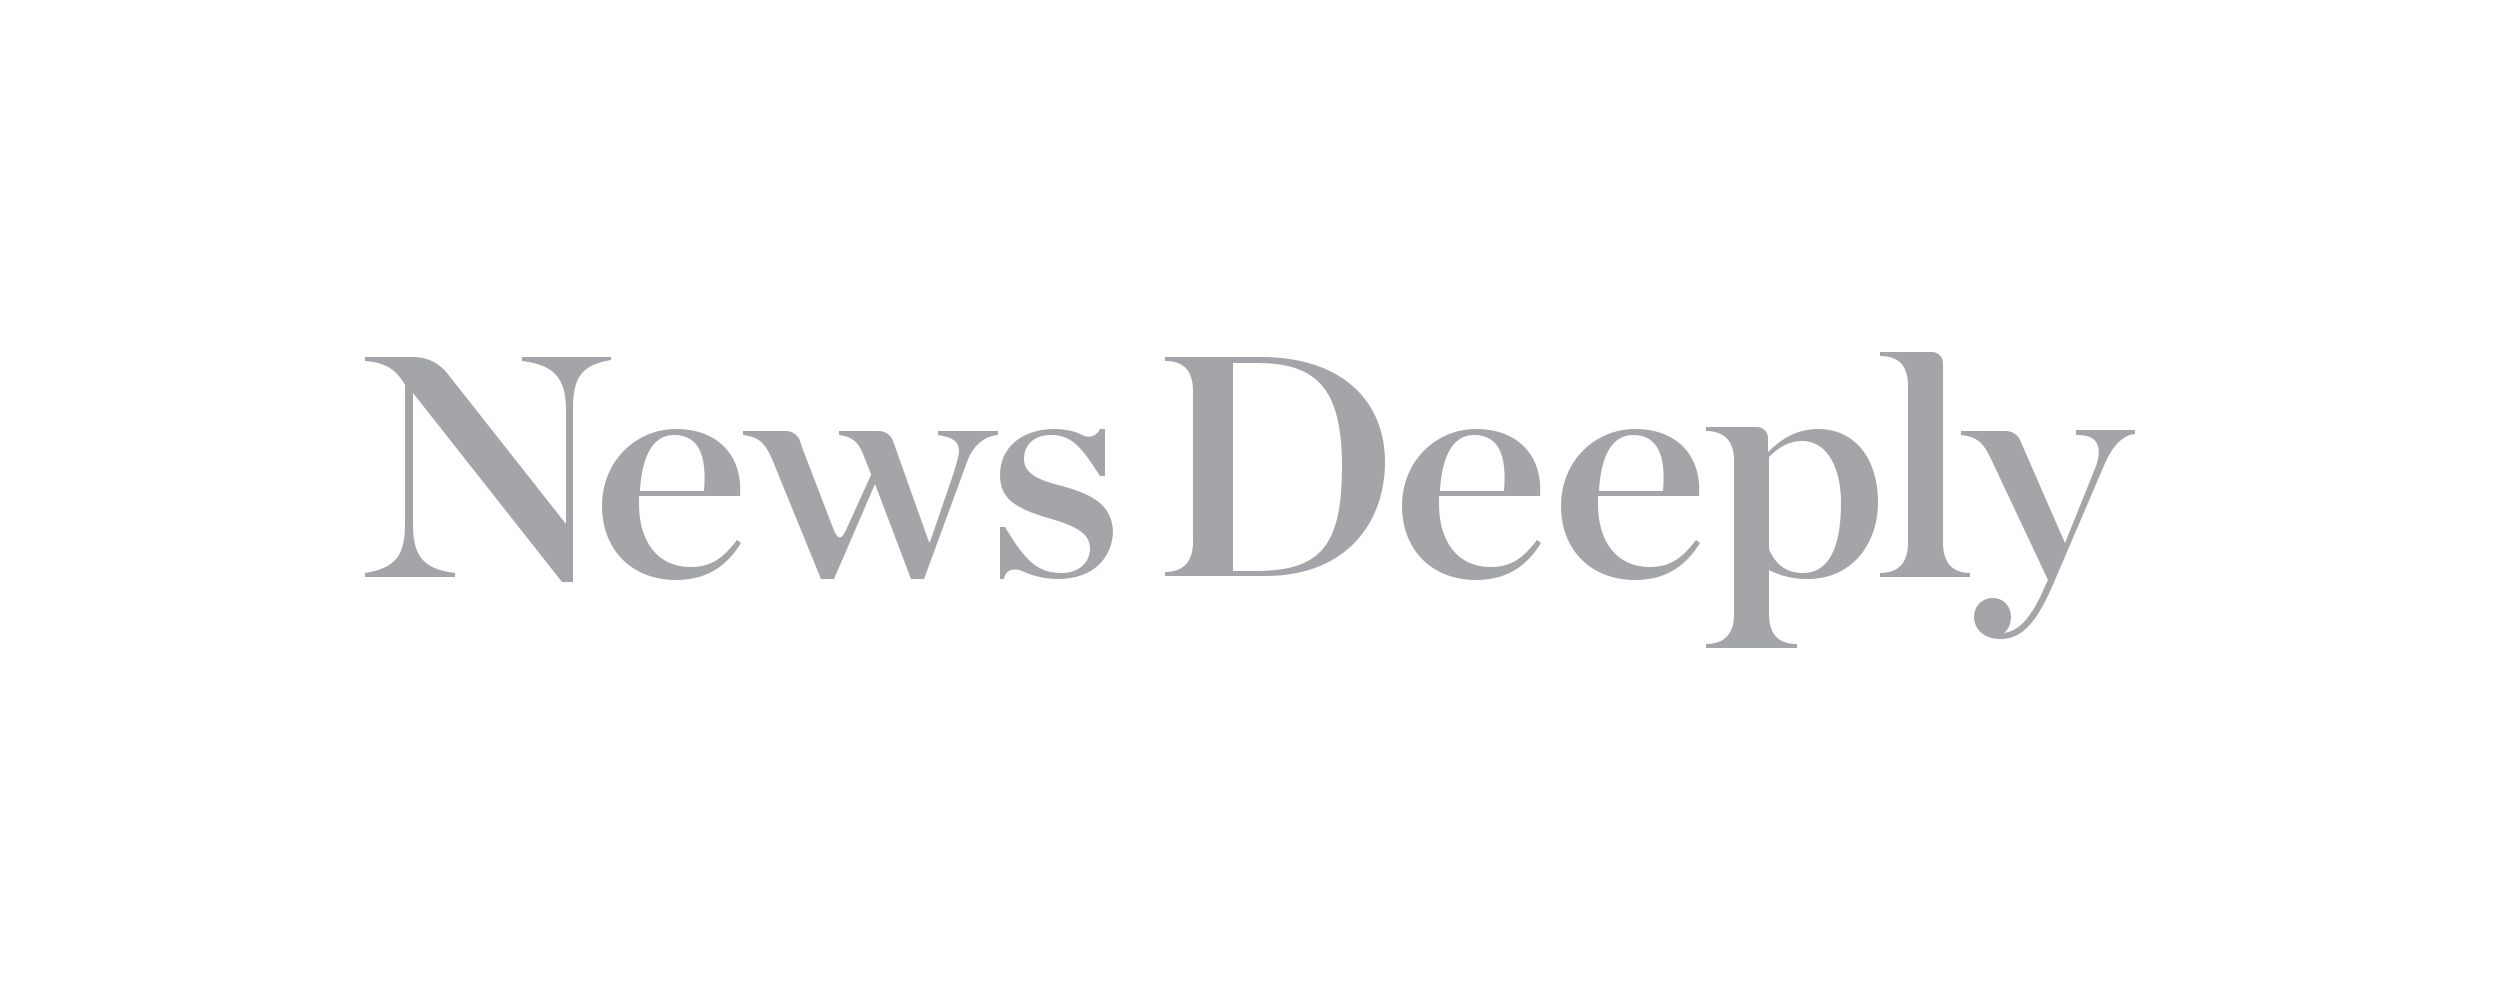 <?xml version="1.0" encoding="utf-8"?>
<!-- Generator: Adobe Illustrator 21.0.1, SVG Export Plug-In . SVG Version: 6.00 Build 0)  -->
<svg version="1.1" id="Layer_1" xmlns="http://www.w3.org/2000/svg" xmlns:xlink="http://www.w3.org/1999/xlink" x="0px" y="0px"
	 viewBox="0 0 250 100" style="enable-background:new 0 0 250 100;" xml:space="preserve">
<style type="text/css">
	.st0{clip-path:url(#SVGID_2_);fill:#0079C1;}
	.st1{fill:#0079C1;}
	.st2{fill:#FFFFFF;}
	.st3{fill:none;stroke:#000000;stroke-width:2.336;}
	.st4{clip-path:url(#SVGID_4_);}
	.st5{clip-path:url(#SVGID_6_);fill:#007AC2;}
	.st6{clip-path:url(#SVGID_8_);}
	.st7{clip-path:url(#SVGID_10_);fill-rule:evenodd;clip-rule:evenodd;fill:#004A8F;}
	.st8{fill-rule:evenodd;clip-rule:evenodd;}
	.st9{clip-path:url(#SVGID_12_);fill-rule:evenodd;clip-rule:evenodd;}
	.st10{fill-rule:evenodd;clip-rule:evenodd;fill:#FDB525;}
	.st11{clip-path:url(#SVGID_14_);}
	.st12{clip-path:url(#SVGID_16_);fill-rule:evenodd;clip-rule:evenodd;fill:#007AC2;}
	.st13{clip-path:url(#SVGID_30_);}
	.st14{clip-path:url(#SVGID_30_);fill-rule:evenodd;clip-rule:evenodd;fill:#00529B;}
	.st15{clip-path:url(#SVGID_30_);fill-rule:evenodd;clip-rule:evenodd;fill:#F47920;}
	.st16{fill-rule:evenodd;clip-rule:evenodd;fill:#00529B;}
	.st17{clip-path:url(#SVGID_34_);fill-rule:evenodd;clip-rule:evenodd;fill:#00529B;}
	.st18{clip-path:url(#SVGID_36_);fill-rule:evenodd;clip-rule:evenodd;fill:#00529B;}
	.st19{clip-path:url(#SVGID_36_);fill-rule:evenodd;clip-rule:evenodd;fill:#00377B;}
	.st20{fill-rule:evenodd;clip-rule:evenodd;fill:#00377B;}
	.st21{fill:#005B9C;}
	.st22{clip-path:url(#SVGID_40_);}
	.st23{clip-path:url(#SVGID_41_);}
	.st24{clip-path:url(#SVGID_42_);}
	.st25{clip-path:url(#SVGID_48_);}
	.st26{clip-path:url(#SVGID_49_);}
	.st27{clip-path:url(#SVGID_50_);}
	.st28{clip-path:url(#SVGID_55_);}
	.st29{clip-path:url(#SVGID_56_);}
	.st30{clip-path:url(#SVGID_61_);}
	.st31{clip-path:url(#SVGID_62_);}
	.st32{fill:#DADED9;}
	.st33{fill:#D7DBD7;}
	.st34{fill:#D4D9D5;}
	.st35{fill:#D1D7D3;}
	.st36{fill:#CED5D2;}
	.st37{fill:#CBD2D0;}
	.st38{fill:#C8D0CE;}
	.st39{fill:#C5CECC;}
	.st40{fill:#C2CCCB;}
	.st41{fill:#BFC9C9;}
	.st42{fill:#BDC7C7;}
	.st43{fill:#BAC5C5;}
	.st44{fill:#B7C2C3;}
	.st45{fill:#B5C0C1;}
	.st46{fill:#B2BEBF;}
	.st47{fill:#AFBCBE;}
	.st48{fill:#ACBABC;}
	.st49{fill:#A9B7BA;}
	.st50{fill:#A7B5B8;}
	.st51{fill:#A4B3B6;}
	.st52{fill:#A1B1B4;}
	.st53{fill:#9FAFB2;}
	.st54{fill:#9CACB1;}
	.st55{fill:#9AAAAF;}
	.st56{fill:#97A8AD;}
	.st57{fill:#95A6AB;}
	.st58{fill:#92A4A9;}
	.st59{fill:#90A2A8;}
	.st60{fill:#8DA0A6;}
	.st61{fill:#8B9EA4;}
	.st62{fill:#889BA2;}
	.st63{fill:#869AA0;}
	.st64{fill:#83979E;}
	.st65{fill:#81959D;}
	.st66{fill:#7F939B;}
	.st67{fill:#7C9199;}
	.st68{fill:#7A8F97;}
	.st69{fill:#788D95;}
	.st70{fill:#768B94;}
	.st71{fill:#738992;}
	.st72{fill:#718790;}
	.st73{fill:#6F858E;}
	.st74{fill:#6D838C;}
	.st75{fill:#6B828B;}
	.st76{fill:#688089;}
	.st77{fill:#667E87;}
	.st78{fill:#647C85;}
	.st79{fill:#627A84;}
	.st80{fill:#607882;}
	.st81{fill:#5E7680;}
	.st82{fill:#5C747F;}
	.st83{fill:#59727D;}
	.st84{fill:#57717B;}
	.st85{fill:#556F79;}
	.st86{fill:#536D78;}
	.st87{fill:#516B76;}
	.st88{fill:#4F6974;}
	.st89{fill:#4D6772;}
	.st90{fill:#4B6570;}
	.st91{fill:#49636E;}
	.st92{fill:#47616C;}
	.st93{fill:#455F6B;}
	.st94{fill:#435D69;}
	.st95{fill:#415B67;}
	.st96{fill:#3F5965;}
	.st97{fill:#3C5863;}
	.st98{fill:#3A5561;}
	.st99{fill:#38535F;}
	.st100{fill:#36515D;}
	.st101{fill:#344F5B;}
	.st102{fill:#324D59;}
	.st103{fill:#2F4B57;}
	.st104{fill:#2D4955;}
	.st105{fill:#2B4752;}
	.st106{fill:#294550;}
	.st107{fill:#26424E;}
	.st108{fill:#24404C;}
	.st109{fill:#223E4A;}
	.st110{fill:#1F3B47;}
	.st111{fill:#1D3945;}
	.st112{fill:#1A3742;}
	.st113{fill:#173540;}
	.st114{fill:#15313C;}
	.st115{fill:#132D37;}
	.st116{fill:#112932;}
	.st117{fill:#0F252D;}
	.st118{fill:#0D2028;}
	.st119{fill:#0A1B22;}
	.st120{fill:#07161B;}
	.st121{fill:#040F14;}
	.st122{fill:#02080B;}
	.st123{fill:#EAEDE8;}
	.st124{fill:#E6EAE6;}
	.st125{fill:#E3E7E4;}
	.st126{fill:#E0E5E2;}
	.st127{fill:#DCE2E0;}
	.st128{fill:#D9E0DE;}
	.st129{fill:#D6DDDC;}
	.st130{fill:#D3DBDA;}
	.st131{fill:#D0D9D8;}
	.st132{fill:#CDD6D6;}
	.st133{fill:#CAD4D4;}
	.st134{fill:#C6D1D2;}
	.st135{fill:#C4CFD0;}
	.st136{fill:#C1CDCE;}
	.st137{fill:#BECACC;}
	.st138{fill:#BBC8CA;}
	.st139{fill:#B8C6C8;}
	.st140{fill:#B5C3C6;}
	.st141{fill:#B2C1C4;}
	.st142{fill:#AFBEC2;}
	.st143{fill:#ACBCC0;}
	.st144{fill:#A9BABE;}
	.st145{fill:#A7B7BC;}
	.st146{fill:#A4B5BA;}
	.st147{fill:#A1B2B8;}
	.st148{fill:#9EB0B6;}
	.st149{fill:#9BAEB4;}
	.st150{fill:#99ABB2;}
	.st151{fill:#96A9B0;}
	.st152{fill:#93A7AE;}
	.st153{fill:#91A5AC;}
	.st154{fill:#8EA2AA;}
	.st155{fill:#8BA0A8;}
	.st156{fill:#899EA6;}
	.st157{fill:#869CA4;}
	.st158{fill:#8499A2;}
	.st159{fill:#8197A0;}
	.st160{fill:#7F959E;}
	.st161{fill:#7C939C;}
	.st162{fill:#7A919A;}
	.st163{fill:#788F98;}
	.st164{fill:#758C96;}
	.st165{fill:#738A94;}
	.st166{fill:#708892;}
	.st167{fill:#6E8690;}
	.st168{fill:#6C848F;}
	.st169{fill:#69828D;}
	.st170{fill:#67808B;}
	.st171{fill:#657E89;}
	.st172{fill:#637C87;}
	.st173{fill:#617A85;}
	.st174{fill:#5E7883;}
	.st175{fill:#5C7681;}
	.st176{fill:#5A747F;}
	.st177{fill:#58727D;}
	.st178{fill:#55707B;}
	.st179{fill:#536E7A;}
	.st180{fill:#516C78;}
	.st181{fill:#4F6A76;}
	.st182{fill:#4D6874;}
	.st183{fill:#4A6672;}
	.st184{fill:#486470;}
	.st185{fill:#46626E;}
	.st186{fill:#445F6C;}
	.st187{fill:#425D6A;}
	.st188{fill:#405B68;}
	.st189{fill:#3D5965;}
	.st190{fill:#3B5763;}
	.st191{fill:#395561;}
	.st192{fill:#36535F;}
	.st193{fill:#34505D;}
	.st194{fill:#324E5B;}
	.st195{fill:#304C58;}
	.st196{fill:#2D4A56;}
	.st197{fill:#2B4754;}
	.st198{fill:#284551;}
	.st199{fill:#26434F;}
	.st200{fill:#213E4A;}
	.st201{fill:#1E3B47;}
	.st202{fill:#1C3945;}
	.st203{fill:#193642;}
	.st204{fill:#16333F;}
	.st205{fill:#14303A;}
	.st206{fill:#122B35;}
	.st207{fill:#102730;}
	.st208{fill:#0E222A;}
	.st209{fill:#0B1D24;}
	.st210{fill:#08171D;}
	.st211{fill:#051015;}
	.st212{clip-path:url(#SVGID_67_);}
	.st213{clip-path:url(#SVGID_68_);}
	.st214{clip-path:url(#SVGID_73_);}
	.st215{clip-path:url(#SVGID_74_);}
	.st216{fill:#747F86;}
	.st217{fill:#495861;}
	.st218{fill:#9DA7AD;}
	.st219{clip-path:url(#SVGID_80_);}
	.st220{clip-path:url(#SVGID_81_);}
	.st221{clip-path:url(#SVGID_82_);}
	.st222{clip-path:url(#SVGID_87_);}
	.st223{clip-path:url(#SVGID_88_);}
	.st224{fill:#2B3D47;}
	.st225{fill:#2C3E48;}
	.st226{fill:#2D3F48;}
	.st227{fill:#2D4049;}
	.st228{fill:#2E404A;}
	.st229{fill:#2F414B;}
	.st230{fill:#2F424B;}
	.st231{fill:#30424C;}
	.st232{fill:#31434D;}
	.st233{fill:#32444D;}
	.st234{fill:#33454E;}
	.st235{fill:#33454F;}
	.st236{fill:#344650;}
	.st237{fill:#354750;}
	.st238{fill:#364851;}
	.st239{fill:#364852;}
	.st240{fill:#374952;}
	.st241{fill:#384A53;}
	.st242{fill:#384A54;}
	.st243{fill:#394B54;}
	.st244{fill:#3A4C55;}
	.st245{fill:#3B4C56;}
	.st246{fill:#3C4D57;}
	.st247{fill:#3C4E57;}
	.st248{fill:#3D4E58;}
	.st249{fill:#3E4F59;}
	.st250{fill:#3E5059;}
	.st251{fill:#3F505A;}
	.st252{fill:#40515B;}
	.st253{fill:#40525B;}
	.st254{fill:#41525C;}
	.st255{fill:#42535D;}
	.st256{fill:#43545D;}
	.st257{fill:#43555E;}
	.st258{fill:#44555F;}
	.st259{fill:#45565F;}
	.st260{fill:#465660;}
	.st261{fill:#465760;}
	.st262{fill:#475861;}
	.st263{fill:#485862;}
	.st264{fill:#495962;}
	.st265{fill:#495A63;}
	.st266{fill:#4A5A64;}
	.st267{fill:#4B5B64;}
	.st268{fill:#4B5C65;}
	.st269{fill:#4C5C66;}
	.st270{fill:#4D5D66;}
	.st271{fill:#4E5E67;}
	.st272{fill:#4F5F68;}
	.st273{fill:#506069;}
	.st274{fill:#51616A;}
	.st275{fill:#52626B;}
	.st276{fill:#53626B;}
	.st277{fill:#53636C;}
	.st278{fill:#54636C;}
	.st279{fill:#55646D;}
	.st280{fill:#55656D;}
	.st281{fill:#56656E;}
	.st282{fill:#57666F;}
	.st283{fill:#58676F;}
	.st284{fill:#586770;}
	.st285{fill:#596871;}
	.st286{fill:#5A6971;}
	.st287{fill:#5A6972;}
	.st288{fill:#5B6A72;}
	.st289{fill:#5C6A73;}
	.st290{fill:#5C6B73;}
	.st291{fill:#5D6C74;}
	.st292{fill:#5E6C75;}
	.st293{fill:#5F6D75;}
	.st294{fill:#5F6E76;}
	.st295{fill:#606E77;}
	.st296{fill:#616F77;}
	.st297{fill:#616F78;}
	.st298{fill:#627078;}
	.st299{fill:#637179;}
	.st300{fill:#647179;}
	.st301{fill:#64727A;}
	.st302{fill:#65727A;}
	.st303{fill:#66737B;}
	.st304{fill:#67747C;}
	.st305{fill:#68757D;}
	.st306{fill:#69767D;}
	.st307{fill:#69767E;}
	.st308{fill:#6A777E;}
	.st309{fill:#6B777F;}
	.st310{fill:#6C7880;}
	.st311{fill:#6C7980;}
	.st312{fill:#6D7981;}
	.st313{fill:#6E7A81;}
	.st314{fill:#6E7B82;}
	.st315{fill:#6F7B83;}
	.st316{fill:#707C83;}
	.st317{fill:#717C84;}
	.st318{fill:#717D84;}
	.st319{fill:#727E85;}
	.st320{fill:#737E85;}
	.st321{fill:#505F68;}
	.st322{fill:#505F67;}
	.st323{fill:#4F5E67;}
	.st324{fill:#4E5E66;}
	.st325{fill:#4E5D66;}
	.st326{fill:#4D5D65;}
	.st327{fill:#4D5C65;}
	.st328{fill:#4C5C65;}
	.st329{fill:#4C5C64;}
	.st330{fill:#4C5B64;}
	.st331{fill:#4B5A63;}
	.st332{fill:#4A5A63;}
	.st333{fill:#4A5A62;}
	.st334{fill:#485861;}
	.st335{fill:#475760;}
	.st336{fill:#46565F;}
	.st337{fill:#45555E;}
	.st338{fill:#44555E;}
	.st339{fill:#44545E;}
	.st340{fill:#43535D;}
	.st341{fill:#42535C;}
	.st342{fill:#42525B;}
	.st343{fill:#41525B;}
	.st344{fill:#41515B;}
	.st345{fill:#40515A;}
	.st346{fill:#40505A;}
	.st347{fill:#3F5059;}
	.st348{fill:#3E4F58;}
	.st349{fill:#3D4E57;}
	.st350{fill:#3C4D56;}
	.st351{fill:#3B4C55;}
	.st352{fill:#3A4B55;}
	.st353{fill:#3A4B54;}
	.st354{fill:#394A54;}
	.st355{fill:#384953;}
	.st356{fill:#374852;}
	.st357{fill:#364751;}
	.st358{fill:#354650;}
	.st359{fill:#34464F;}
	.st360{fill:#34454F;}
	.st361{fill:#33444E;}
	.st362{fill:#32444E;}
	.st363{fill:#31434C;}
	.st364{fill:#30424B;}
	.st365{fill:#2F414A;}
	.st366{fill:#2E414A;}
	.st367{fill:#2E4049;}
	.st368{fill:#2D3F49;}
	.st369{fill:#2B3E47;}
	.st370{fill:#000102;}
	.st371{fill:#000304;}
	.st372{fill:#010406;}
	.st373{fill:#010608;}
	.st374{fill:#03090D;}
	.st375{fill:#030B0F;}
	.st376{fill:#040D11;}
	.st377{fill:#050E13;}
	.st378{fill:#051014;}
	.st379{fill:#061116;}
	.st380{fill:#071318;}
	.st381{fill:#071419;}
	.st382{fill:#08151B;}
	.st383{fill:#09171C;}
	.st384{fill:#0A181E;}
	.st385{fill:#0A191F;}
	.st386{fill:#0B1A20;}
	.st387{fill:#0C1B22;}
	.st388{fill:#0D1C23;}
	.st389{fill:#0D1E24;}
	.st390{fill:#0E1F25;}
	.st391{fill:#0F2027;}
	.st392{fill:#102128;}
	.st393{fill:#112229;}
	.st394{fill:#11232A;}
	.st395{fill:#12242B;}
	.st396{fill:#13252D;}
	.st397{fill:#13262E;}
	.st398{fill:#14272F;}
	.st399{fill:#152830;}
	.st400{fill:#152931;}
	.st401{fill:#162932;}
	.st402{fill:#172A33;}
	.st403{fill:#172B34;}
	.st404{fill:#182C35;}
	.st405{fill:#192D36;}
	.st406{fill:#192E37;}
	.st407{fill:#1A2F38;}
	.st408{fill:#1B3039;}
	.st409{fill:#1B313A;}
	.st410{fill:#1C313B;}
	.st411{fill:#1D323C;}
	.st412{fill:#1E333D;}
	.st413{fill:#1E343E;}
	.st414{fill:#1F353F;}
	.st415{fill:#203540;}
	.st416{fill:#203641;}
	.st417{fill:#213741;}
	.st418{fill:#223742;}
	.st419{fill:#223842;}
	.st420{fill:#233843;}
	.st421{fill:#243943;}
	.st422{fill:#253A44;}
	.st423{fill:#263B45;}
	.st424{fill:#273B45;}
	.st425{fill:#273C46;}
	.st426{fill:#283C46;}
	.st427{fill:#293D47;}
	.st428{fill:#2A3E48;}
	.st429{fill:#2B3F48;}
	.st430{fill:#2B3F49;}
	.st431{fill:#2C4049;}
	.st432{fill:#2D404A;}
	.st433{fill:#2D414A;}
	.st434{fill:#2E414B;}
	.st435{fill:#2F424C;}
	.st436{fill:#30434C;}
	.st437{fill:#31444D;}
	.st438{fill:#374851;}
	.st439{fill:#384952;}
	.st440{fill:#394A53;}
	.st441{fill:#3B4B54;}
	.st442{fill:#3C4C55;}
	.st443{fill:#3D4D56;}
	.st444{fill:#3E4E57;}
	.st445{fill:#3F4F58;}
	.st446{fill:#404F58;}
	.st447{fill:#405058;}
	.st448{fill:#415059;}
	.st449{fill:#425159;}
	.st450{fill:#42515A;}
	.st451{fill:#43525A;}
	.st452{clip-path:url(#SVGID_93_);}
	.st453{clip-path:url(#SVGID_94_);}
	.st454{clip-path:url(#SVGID_99_);}
	.st455{clip-path:url(#SVGID_100_);}
	.st456{clip-path:url(#SVGID_105_);}
	.st457{clip-path:url(#SVGID_106_);}
	.st458{clip-path:url(#SVGID_111_);}
	.st459{clip-path:url(#SVGID_112_);}
	.st460{clip-path:url(#SVGID_117_);}
	.st461{clip-path:url(#SVGID_118_);}
	.st462{clip-path:url(#SVGID_123_);}
	.st463{clip-path:url(#SVGID_124_);}
	.st464{clip-path:url(#SVGID_129_);}
	.st465{clip-path:url(#SVGID_130_);}
	.st466{clip-path:url(#SVGID_135_);}
	.st467{clip-path:url(#SVGID_136_);}
	.st468{clip-path:url(#SVGID_141_);}
	.st469{clip-path:url(#SVGID_142_);}
	.st470{clip-path:url(#SVGID_147_);}
	.st471{clip-path:url(#SVGID_148_);}
	.st472{clip-path:url(#SVGID_153_);}
	.st473{clip-path:url(#SVGID_154_);}
	.st474{clip-path:url(#SVGID_159_);}
	.st475{clip-path:url(#SVGID_160_);}
	.st476{clip-path:url(#SVGID_165_);}
	.st477{clip-path:url(#SVGID_166_);}
	.st478{clip-path:url(#SVGID_171_);}
	.st479{clip-path:url(#SVGID_172_);}
	.st480{clip-path:url(#SVGID_177_);}
	.st481{clip-path:url(#SVGID_178_);}
	.st482{clip-path:url(#SVGID_183_);}
	.st483{clip-path:url(#SVGID_184_);}
	.st484{clip-path:url(#SVGID_189_);}
	.st485{clip-path:url(#SVGID_190_);}
	.st486{clip-path:url(#SVGID_195_);}
	.st487{clip-path:url(#SVGID_196_);}
	.st488{clip-path:url(#SVGID_201_);}
	.st489{clip-path:url(#SVGID_202_);}
	.st490{clip-path:url(#SVGID_207_);}
	.st491{clip-path:url(#SVGID_208_);}
	.st492{clip-path:url(#SVGID_213_);}
	.st493{clip-path:url(#SVGID_214_);}
	.st494{clip-path:url(#SVGID_219_);}
	.st495{clip-path:url(#SVGID_220_);}
	.st496{clip-path:url(#SVGID_225_);}
	.st497{clip-path:url(#SVGID_226_);}
	.st498{clip-path:url(#SVGID_231_);}
	.st499{clip-path:url(#SVGID_232_);}
	.st500{clip-path:url(#SVGID_237_);}
	.st501{clip-path:url(#SVGID_238_);}
	.st502{clip-path:url(#SVGID_243_);}
	.st503{clip-path:url(#SVGID_244_);}
	.st504{clip-path:url(#SVGID_249_);}
	.st505{clip-path:url(#SVGID_250_);}
	.st506{clip-path:url(#SVGID_255_);}
	.st507{clip-path:url(#SVGID_256_);}
	.st508{clip-path:url(#SVGID_261_);}
	.st509{clip-path:url(#SVGID_262_);}
	.st510{clip-path:url(#SVGID_267_);}
	.st511{clip-path:url(#SVGID_268_);}
	.st512{clip-path:url(#SVGID_273_);}
	.st513{clip-path:url(#SVGID_274_);}
	.st514{clip-path:url(#SVGID_279_);}
	.st515{clip-path:url(#SVGID_280_);}
	.st516{clip-path:url(#SVGID_285_);}
	.st517{clip-path:url(#SVGID_286_);}
	.st518{clip-path:url(#SVGID_291_);}
	.st519{clip-path:url(#SVGID_292_);}
	.st520{clip-path:url(#SVGID_297_);}
	.st521{clip-path:url(#SVGID_298_);}
	.st522{clip-path:url(#SVGID_303_);}
	.st523{clip-path:url(#SVGID_304_);}
	.st524{clip-path:url(#SVGID_309_);}
	.st525{clip-path:url(#SVGID_310_);}
	.st526{clip-path:url(#SVGID_315_);}
	.st527{clip-path:url(#SVGID_316_);}
	.st528{clip-path:url(#SVGID_321_);}
	.st529{clip-path:url(#SVGID_322_);}
	.st530{clip-path:url(#SVGID_327_);}
	.st531{clip-path:url(#SVGID_328_);}
	.st532{clip-path:url(#SVGID_333_);}
	.st533{clip-path:url(#SVGID_334_);}
	.st534{clip-path:url(#SVGID_339_);}
	.st535{clip-path:url(#SVGID_340_);}
	.st536{clip-path:url(#SVGID_345_);}
	.st537{clip-path:url(#SVGID_346_);}
	.st538{clip-path:url(#SVGID_351_);}
	.st539{clip-path:url(#SVGID_352_);}
	.st540{clip-path:url(#SVGID_357_);}
	.st541{clip-path:url(#SVGID_358_);}
	.st542{clip-path:url(#SVGID_363_);}
	.st543{clip-path:url(#SVGID_364_);}
	.st544{clip-path:url(#SVGID_369_);}
	.st545{clip-path:url(#SVGID_370_);}
	.st546{clip-path:url(#SVGID_375_);}
	.st547{clip-path:url(#SVGID_376_);}
	.st548{clip-path:url(#SVGID_381_);}
	.st549{clip-path:url(#SVGID_382_);}
	.st550{clip-path:url(#SVGID_387_);}
	.st551{clip-path:url(#SVGID_388_);}
	.st552{clip-path:url(#SVGID_393_);}
	.st553{clip-path:url(#SVGID_394_);}
	.st554{clip-path:url(#SVGID_399_);}
	.st555{clip-path:url(#SVGID_400_);}
	.st556{clip-path:url(#SVGID_405_);}
	.st557{clip-path:url(#SVGID_406_);}
	.st558{clip-path:url(#SVGID_411_);}
	.st559{clip-path:url(#SVGID_412_);}
	.st560{clip-path:url(#SVGID_417_);}
	.st561{clip-path:url(#SVGID_418_);}
	.st562{clip-path:url(#SVGID_423_);}
	.st563{clip-path:url(#SVGID_424_);}
	.st564{clip-path:url(#SVGID_429_);}
	.st565{clip-path:url(#SVGID_430_);}
	.st566{clip-path:url(#SVGID_435_);}
	.st567{clip-path:url(#SVGID_436_);}
	.st568{clip-path:url(#SVGID_441_);}
	.st569{clip-path:url(#SVGID_442_);}
	.st570{clip-path:url(#SVGID_447_);}
	.st571{clip-path:url(#SVGID_448_);}
	.st572{clip-path:url(#SVGID_453_);}
	.st573{clip-path:url(#SVGID_454_);}
	.st574{clip-path:url(#SVGID_459_);}
	.st575{clip-path:url(#SVGID_460_);}
	.st576{clip-path:url(#SVGID_465_);}
	.st577{clip-path:url(#SVGID_466_);}
	.st578{clip-path:url(#SVGID_471_);}
	.st579{clip-path:url(#SVGID_472_);}
	.st580{clip-path:url(#SVGID_477_);}
	.st581{clip-path:url(#SVGID_478_);}
	.st582{clip-path:url(#SVGID_483_);}
	.st583{clip-path:url(#SVGID_484_);}
	.st584{clip-path:url(#SVGID_489_);}
	.st585{clip-path:url(#SVGID_490_);}
	.st586{clip-path:url(#SVGID_495_);}
	.st587{clip-path:url(#SVGID_496_);}
	.st588{clip-path:url(#SVGID_501_);}
	.st589{clip-path:url(#SVGID_502_);}
	.st590{clip-path:url(#SVGID_507_);}
	.st591{clip-path:url(#SVGID_508_);}
	.st592{clip-path:url(#SVGID_513_);}
	.st593{clip-path:url(#SVGID_514_);}
	.st594{clip-path:url(#SVGID_519_);}
	.st595{clip-path:url(#SVGID_520_);}
	.st596{clip-path:url(#SVGID_525_);}
	.st597{clip-path:url(#SVGID_526_);}
	.st598{clip-path:url(#SVGID_531_);}
	.st599{clip-path:url(#SVGID_532_);}
	.st600{clip-path:url(#SVGID_537_);}
	.st601{clip-path:url(#SVGID_538_);}
	.st602{clip-path:url(#SVGID_543_);}
	.st603{clip-path:url(#SVGID_544_);}
	.st604{clip-path:url(#SVGID_549_);}
	.st605{clip-path:url(#SVGID_550_);}
	.st606{clip-path:url(#SVGID_555_);}
	.st607{clip-path:url(#SVGID_556_);}
	.st608{clip-path:url(#SVGID_561_);}
	.st609{clip-path:url(#SVGID_562_);}
	.st610{clip-path:url(#SVGID_567_);}
	.st611{clip-path:url(#SVGID_568_);}
	.st612{clip-path:url(#SVGID_573_);}
	.st613{clip-path:url(#SVGID_574_);}
	.st614{clip-path:url(#SVGID_579_);}
	.st615{clip-path:url(#SVGID_580_);}
	.st616{clip-path:url(#SVGID_585_);}
	.st617{clip-path:url(#SVGID_586_);}
	.st618{clip-path:url(#SVGID_591_);}
	.st619{clip-path:url(#SVGID_592_);}
	.st620{fill:#68737A;}
	.st621{clip-path:url(#SVGID_597_);}
	.st622{clip-path:url(#SVGID_598_);}
	.st623{clip-path:url(#SVGID_603_);}
	.st624{clip-path:url(#SVGID_604_);}
	.st625{clip-path:url(#SVGID_609_);}
	.st626{clip-path:url(#SVGID_610_);}
	.st627{clip-path:url(#SVGID_615_);}
	.st628{clip-path:url(#SVGID_616_);}
	.st629{clip-path:url(#SVGID_621_);}
	.st630{clip-path:url(#SVGID_622_);}
	.st631{clip-path:url(#SVGID_627_);}
	.st632{clip-path:url(#SVGID_628_);}
	.st633{clip-path:url(#SVGID_633_);}
	.st634{clip-path:url(#SVGID_634_);}
	.st635{clip-path:url(#SVGID_639_);}
	.st636{clip-path:url(#SVGID_640_);}
	.st637{clip-path:url(#SVGID_645_);}
	.st638{clip-path:url(#SVGID_646_);}
	.st639{clip-path:url(#SVGID_651_);}
	.st640{clip-path:url(#SVGID_652_);}
	.st641{clip-path:url(#SVGID_657_);}
	.st642{clip-path:url(#SVGID_658_);}
	.st643{clip-path:url(#SVGID_663_);}
	.st644{clip-path:url(#SVGID_664_);}
	.st645{clip-path:url(#SVGID_669_);}
	.st646{clip-path:url(#SVGID_670_);}
	.st647{clip-path:url(#SVGID_675_);}
	.st648{clip-path:url(#SVGID_676_);}
	.st649{clip-path:url(#SVGID_681_);}
	.st650{clip-path:url(#SVGID_682_);}
	.st651{clip-path:url(#SVGID_687_);}
	.st652{clip-path:url(#SVGID_688_);}
	.st653{clip-path:url(#SVGID_693_);}
	.st654{clip-path:url(#SVGID_694_);}
	.st655{clip-path:url(#SVGID_699_);}
	.st656{clip-path:url(#SVGID_700_);}
	.st657{clip-path:url(#SVGID_705_);}
	.st658{clip-path:url(#SVGID_706_);}
	.st659{clip-path:url(#SVGID_711_);}
	.st660{clip-path:url(#SVGID_712_);}
	.st661{clip-path:url(#SVGID_717_);}
	.st662{clip-path:url(#SVGID_718_);}
	.st663{clip-path:url(#SVGID_723_);}
	.st664{clip-path:url(#SVGID_724_);}
	.st665{clip-path:url(#SVGID_729_);}
	.st666{clip-path:url(#SVGID_730_);}
	.st667{clip-path:url(#SVGID_735_);}
	.st668{clip-path:url(#SVGID_736_);}
	.st669{clip-path:url(#SVGID_741_);}
	.st670{clip-path:url(#SVGID_742_);}
	.st671{clip-path:url(#SVGID_747_);}
	.st672{clip-path:url(#SVGID_748_);}
	.st673{clip-path:url(#SVGID_753_);}
	.st674{clip-path:url(#SVGID_754_);}
	.st675{clip-path:url(#SVGID_759_);}
	.st676{clip-path:url(#SVGID_760_);}
	.st677{clip-path:url(#SVGID_765_);}
	.st678{clip-path:url(#SVGID_766_);}
	.st679{clip-path:url(#SVGID_771_);}
	.st680{clip-path:url(#SVGID_772_);}
	.st681{clip-path:url(#SVGID_777_);}
	.st682{clip-path:url(#SVGID_778_);}
	.st683{clip-path:url(#SVGID_783_);}
	.st684{clip-path:url(#SVGID_784_);}
	.st685{clip-path:url(#SVGID_789_);}
	.st686{clip-path:url(#SVGID_790_);}
	.st687{fill:#889299;}
	.st688{fill:#56646C;}
	.st689{clip-path:url(#SVGID_795_);}
	.st690{clip-path:url(#SVGID_796_);}
	.st691{clip-path:url(#SVGID_801_);}
	.st692{clip-path:url(#SVGID_802_);}
	.st693{clip-path:url(#SVGID_807_);}
	.st694{clip-path:url(#SVGID_808_);}
	.st695{fill:#8B969D;}
	.st696{fill-rule:evenodd;clip-rule:evenodd;fill:#FFD200;}
	.st697{fill:#636466;}
	.st698{clip-path:url(#SVGID_812_);fill:#005FA1;}
	.st699{clip-path:url(#SVGID_812_);fill:#0089CF;}
	.st700{fill:#0089CF;}
	.st701{fill:#00377B;}
	.st702{clip-path:url(#SVGID_814_);fill:#3C3533;}
	.st703{clip-path:url(#SVGID_814_);fill:#3C3634;}
	.st704{clip-path:url(#SVGID_814_);fill:#3D3735;}
	.st705{clip-path:url(#SVGID_814_);fill:#3E3836;}
	.st706{clip-path:url(#SVGID_814_);fill:#3F3836;}
	.st707{clip-path:url(#SVGID_814_);fill:#3F3937;}
	.st708{clip-path:url(#SVGID_814_);fill:#403A38;}
	.st709{clip-path:url(#SVGID_814_);fill:#413B39;}
	.st710{clip-path:url(#SVGID_814_);fill:#423B39;}
	.st711{clip-path:url(#SVGID_814_);fill:#423C3A;}
	.st712{clip-path:url(#SVGID_814_);fill:#433D3B;}
	.st713{clip-path:url(#SVGID_814_);fill:#443D3B;}
	.st714{clip-path:url(#SVGID_814_);fill:#453E3C;}
	.st715{clip-path:url(#SVGID_814_);fill:#463F3D;}
	.st716{clip-path:url(#SVGID_814_);fill:#47403E;}
	.st717{clip-path:url(#SVGID_814_);fill:#47413F;}
	.st718{clip-path:url(#SVGID_814_);fill:#48413F;}
	.st719{clip-path:url(#SVGID_814_);fill:#494240;}
	.st720{clip-path:url(#SVGID_814_);fill:#494341;}
	.st721{clip-path:url(#SVGID_814_);fill:#4A4442;}
	.st722{clip-path:url(#SVGID_814_);fill:#4B4543;}
	.st723{clip-path:url(#SVGID_814_);fill:#4C4543;}
	.st724{clip-path:url(#SVGID_814_);fill:#4D4644;}
	.st725{clip-path:url(#SVGID_814_);fill:#4D4745;}
	.st726{clip-path:url(#SVGID_814_);fill:#4E4846;}
	.st727{clip-path:url(#SVGID_814_);fill:#4F4846;}
	.st728{clip-path:url(#SVGID_814_);fill:#504947;}
	.st729{clip-path:url(#SVGID_814_);fill:#514A48;}
	.st730{clip-path:url(#SVGID_814_);fill:#514B49;}
	.st731{clip-path:url(#SVGID_814_);fill:#524C4A;}
	.st732{clip-path:url(#SVGID_814_);fill:#534D4B;}
	.st733{clip-path:url(#SVGID_814_);fill:#544D4B;}
	.st734{clip-path:url(#SVGID_814_);fill:#554E4C;}
	.st735{clip-path:url(#SVGID_814_);fill:#564F4D;}
	.st736{clip-path:url(#SVGID_814_);fill:#57504E;}
	.st737{clip-path:url(#SVGID_814_);fill:#58514F;}
	.st738{clip-path:url(#SVGID_814_);fill:#595250;}
	.st739{clip-path:url(#SVGID_814_);fill:#595351;}
	.st740{clip-path:url(#SVGID_814_);fill:#5A5452;}
	.st741{clip-path:url(#SVGID_814_);fill:#5B5553;}
	.st742{clip-path:url(#SVGID_814_);fill:#5C5553;}
	.st743{clip-path:url(#SVGID_814_);fill:#5D5654;}
	.st744{clip-path:url(#SVGID_814_);fill:#5E5755;}
	.st745{clip-path:url(#SVGID_814_);fill:#5E5856;}
	.st746{clip-path:url(#SVGID_814_);fill:#5F5957;}
	.st747{clip-path:url(#SVGID_814_);fill:#605A58;}
	.st748{clip-path:url(#SVGID_814_);fill:#615B59;}
	.st749{clip-path:url(#SVGID_814_);fill:#625B5A;}
	.st750{clip-path:url(#SVGID_814_);fill:#635C5B;}
	.st751{clip-path:url(#SVGID_814_);fill:#645E5C;}
	.st752{clip-path:url(#SVGID_814_);fill:#655E5C;}
	.st753{clip-path:url(#SVGID_814_);fill:#665F5D;}
	.st754{clip-path:url(#SVGID_814_);fill:#67605E;}
	.st755{clip-path:url(#SVGID_814_);fill:#67615F;}
	.st756{clip-path:url(#SVGID_814_);fill:#686260;}
	.st757{clip-path:url(#SVGID_814_);fill:#696361;}
	.st758{clip-path:url(#SVGID_814_);fill:#6A6462;}
	.st759{clip-path:url(#SVGID_814_);fill:#6B6463;}
	.st760{clip-path:url(#SVGID_814_);fill:#6C6564;}
	.st761{clip-path:url(#SVGID_814_);fill:#6D6765;}
	.st762{clip-path:url(#SVGID_814_);fill:#6E6765;}
	.st763{clip-path:url(#SVGID_814_);fill:#6F6867;}
	.st764{clip-path:url(#SVGID_814_);fill:#706968;}
	.st765{clip-path:url(#SVGID_814_);fill:#706A68;}
	.st766{clip-path:url(#SVGID_814_);fill:#716B69;}
	.st767{clip-path:url(#SVGID_814_);fill:#736C6A;}
	.st768{clip-path:url(#SVGID_814_);fill:#746D6C;}
	.st769{clip-path:url(#SVGID_814_);fill:#746E6C;}
	.st770{clip-path:url(#SVGID_814_);fill:#756F6D;}
	.st771{clip-path:url(#SVGID_814_);fill:#77706F;}
	.st772{clip-path:url(#SVGID_814_);fill:#77716F;}
	.st773{clip-path:url(#SVGID_814_);fill:#787270;}
	.st774{clip-path:url(#SVGID_814_);fill:#797372;}
	.st775{clip-path:url(#SVGID_814_);fill:#7A7472;}
	.st776{clip-path:url(#SVGID_814_);fill:#7B7573;}
	.st777{clip-path:url(#SVGID_814_);fill:#7C7675;}
	.st778{clip-path:url(#SVGID_814_);fill:#7D7775;}
	.st779{clip-path:url(#SVGID_814_);fill:#7E7876;}
	.st780{clip-path:url(#SVGID_814_);fill:#7F7978;}
	.st781{clip-path:url(#SVGID_814_);fill:#807A79;}
	.st782{clip-path:url(#SVGID_814_);fill:#817B79;}
	.st783{clip-path:url(#SVGID_814_);fill:#827C7B;}
	.st784{clip-path:url(#SVGID_814_);fill:#837D7C;}
	.st785{clip-path:url(#SVGID_814_);fill:#847E7C;}
	.st786{clip-path:url(#SVGID_814_);fill:#857F7E;}
	.st787{clip-path:url(#SVGID_814_);fill:#86807F;}
	.st788{clip-path:url(#SVGID_814_);fill:#878180;}
	.st789{clip-path:url(#SVGID_814_);fill:#888281;}
	.st790{clip-path:url(#SVGID_814_);fill:#898482;}
	.st791{clip-path:url(#SVGID_814_);fill:#8B8583;}
	.st792{clip-path:url(#SVGID_814_);fill:#8B8584;}
	.st793{clip-path:url(#SVGID_814_);fill:#8D8785;}
	.st794{clip-path:url(#SVGID_814_);fill:#8E8887;}
	.st795{clip-path:url(#SVGID_814_);fill:#8E8987;}
	.st796{clip-path:url(#SVGID_814_);fill:#908A89;}
	.st797{clip-path:url(#SVGID_814_);fill:#918B8A;}
	.st798{clip-path:url(#SVGID_814_);fill:#928C8B;}
	.st799{clip-path:url(#SVGID_814_);fill:#938D8C;}
	.st800{clip-path:url(#SVGID_814_);fill:#948E8D;}
	.st801{clip-path:url(#SVGID_814_);fill:#95908F;}
	.st802{clip-path:url(#SVGID_814_);fill:#96908F;}
	.st803{clip-path:url(#SVGID_814_);fill:#979291;}
	.st804{clip-path:url(#SVGID_814_);fill:#999392;}
	.st805{clip-path:url(#SVGID_814_);fill:#999493;}
	.st806{clip-path:url(#SVGID_814_);fill:#9B9594;}
	.st807{clip-path:url(#SVGID_814_);fill:#9C9795;}
	.st808{clip-path:url(#SVGID_814_);fill:#9D9796;}
	.st809{clip-path:url(#SVGID_814_);fill:#9E9997;}
	.st810{clip-path:url(#SVGID_814_);fill:#9F9A99;}
	.st811{clip-path:url(#SVGID_814_);fill:#A19B9A;}
	.st812{clip-path:url(#SVGID_814_);fill:#A19C9B;}
	.st813{clip-path:url(#SVGID_814_);fill:#A39D9C;}
	.st814{clip-path:url(#SVGID_814_);fill:#A49F9E;}
	.st815{clip-path:url(#SVGID_814_);fill:#A59F9E;}
	.st816{clip-path:url(#SVGID_814_);fill:#A6A1A0;}
	.st817{clip-path:url(#SVGID_814_);fill:#A7A2A1;}
	.st818{clip-path:url(#SVGID_814_);fill:#A8A3A2;}
	.st819{clip-path:url(#SVGID_814_);fill:#A9A4A3;}
	.st820{clip-path:url(#SVGID_814_);fill:#ABA6A5;}
	.st821{clip-path:url(#SVGID_814_);fill:#ACA7A6;}
	.st822{clip-path:url(#SVGID_814_);fill:#ADA8A7;}
	.st823{clip-path:url(#SVGID_814_);fill:#AEA9A8;}
	.st824{clip-path:url(#SVGID_814_);fill:#AFABAA;}
	.st825{clip-path:url(#SVGID_814_);fill:#B0ACAA;}
	.st826{clip-path:url(#SVGID_814_);fill:#B2ADAC;}
	.st827{clip-path:url(#SVGID_814_);fill:#B3AFAD;}
	.st828{clip-path:url(#SVGID_814_);fill:#B4AFAE;}
	.st829{clip-path:url(#SVGID_814_);fill:#B5B1B0;}
	.st830{clip-path:url(#SVGID_814_);fill:#B6B2B1;}
	.st831{clip-path:url(#SVGID_814_);fill:#B7B3B2;}
	.st832{clip-path:url(#SVGID_814_);fill:#B9B4B3;}
	.st833{clip-path:url(#SVGID_814_);fill:#BAB6B5;}
	.st834{clip-path:url(#SVGID_814_);fill:#BBB7B6;}
	.st835{clip-path:url(#SVGID_814_);fill:#BCB8B7;}
	.st836{clip-path:url(#SVGID_814_);fill:#BEBAB9;}
	.st837{clip-path:url(#SVGID_814_);fill:#BFBBBA;}
	.st838{clip-path:url(#SVGID_814_);fill:#C0BCBB;}
	.st839{clip-path:url(#SVGID_814_);fill:#C1BEBD;}
	.st840{clip-path:url(#SVGID_814_);fill:#C3BFBE;}
	.st841{clip-path:url(#SVGID_814_);fill:#C4C0BF;}
	.st842{clip-path:url(#SVGID_814_);fill:#C5C1C0;}
	.st843{clip-path:url(#SVGID_814_);fill:#C7C3C2;}
	.st844{clip-path:url(#SVGID_814_);fill:#C8C5C4;}
	.st845{clip-path:url(#SVGID_814_);fill:#C9C5C4;}
	.st846{clip-path:url(#SVGID_814_);fill:#CAC7C6;}
	.st847{clip-path:url(#SVGID_814_);fill:#CCC9C8;}
	.st848{clip-path:url(#SVGID_814_);fill:#CDC9C9;}
	.st849{clip-path:url(#SVGID_814_);fill:#CECBCA;}
	.st850{clip-path:url(#SVGID_814_);fill:#D0CDCC;}
	.st851{clip-path:url(#SVGID_814_);fill:#D0CDCD;}
	.st852{clip-path:url(#SVGID_814_);fill:#D2CFCE;}
	.st853{clip-path:url(#SVGID_814_);fill:#D4D1D0;}
	.st854{clip-path:url(#SVGID_814_);fill:#D5D2D2;}
	.st855{clip-path:url(#SVGID_814_);fill:#D6D3D2;}
	.st856{clip-path:url(#SVGID_814_);fill:#D8D5D4;}
	.st857{clip-path:url(#SVGID_814_);fill:#D9D7D6;}
	.st858{clip-path:url(#SVGID_814_);fill:#DAD7D7;}
	.st859{clip-path:url(#SVGID_814_);fill:#DCD9D8;}
	.st860{clip-path:url(#SVGID_814_);fill:#DDDBDA;}
	.st861{clip-path:url(#SVGID_814_);fill:#DEDCDB;}
	.st862{clip-path:url(#SVGID_814_);fill:#E0DDDD;}
	.st863{clip-path:url(#SVGID_814_);fill:#E1DFDE;}
	.st864{clip-path:url(#SVGID_814_);fill:#E3E1E0;}
	.st865{clip-path:url(#SVGID_814_);fill:#E4E2E1;}
	.st866{clip-path:url(#SVGID_814_);fill:#E6E4E3;}
	.st867{clip-path:url(#SVGID_814_);fill:#E7E6E5;}
	.st868{clip-path:url(#SVGID_814_);fill:#E8E6E6;}
	.st869{clip-path:url(#SVGID_814_);fill:#EAE8E8;}
	.st870{clip-path:url(#SVGID_814_);fill:#ECEAEA;}
	.st871{clip-path:url(#SVGID_814_);fill:#EDEBEB;}
	.st872{clip-path:url(#SVGID_814_);fill:#EFEDED;}
	.st873{clip-path:url(#SVGID_814_);fill:#F1F0EF;}
	.st874{clip-path:url(#SVGID_814_);fill:#F3F2F2;}
	.st875{clip-path:url(#SVGID_814_);fill:#F4F3F3;}
	.st876{clip-path:url(#SVGID_814_);fill:#F7F6F6;}
	.st877{clip-path:url(#SVGID_814_);fill:#FAFAF9;}
	.st878{clip-path:url(#SVGID_814_);fill:#FBFBFB;}
	.st879{clip-path:url(#SVGID_814_);fill:#FFFFFF;}
	.st880{clip-path:url(#SVGID_816_);fill:#3C3533;}
	.st881{clip-path:url(#SVGID_816_);fill:#3C3634;}
	.st882{clip-path:url(#SVGID_816_);fill:#3D3735;}
	.st883{clip-path:url(#SVGID_816_);fill:#3E3836;}
	.st884{clip-path:url(#SVGID_816_);fill:#3F3836;}
	.st885{clip-path:url(#SVGID_816_);fill:#3F3937;}
	.st886{clip-path:url(#SVGID_816_);fill:#403A38;}
	.st887{clip-path:url(#SVGID_816_);fill:#413B39;}
	.st888{clip-path:url(#SVGID_816_);fill:#423B39;}
	.st889{clip-path:url(#SVGID_816_);fill:#423C3A;}
	.st890{clip-path:url(#SVGID_816_);fill:#433D3B;}
	.st891{clip-path:url(#SVGID_816_);fill:#443D3B;}
	.st892{clip-path:url(#SVGID_816_);fill:#453E3C;}
	.st893{clip-path:url(#SVGID_816_);fill:#463F3D;}
	.st894{clip-path:url(#SVGID_816_);fill:#47403E;}
	.st895{clip-path:url(#SVGID_816_);fill:#47413F;}
	.st896{clip-path:url(#SVGID_816_);fill:#48413F;}
	.st897{clip-path:url(#SVGID_816_);fill:#494240;}
	.st898{clip-path:url(#SVGID_816_);fill:#494341;}
	.st899{clip-path:url(#SVGID_816_);fill:#4A4442;}
	.st900{clip-path:url(#SVGID_816_);fill:#4B4543;}
	.st901{clip-path:url(#SVGID_816_);fill:#4C4543;}
	.st902{clip-path:url(#SVGID_816_);fill:#4D4644;}
	.st903{clip-path:url(#SVGID_816_);fill:#4D4745;}
	.st904{clip-path:url(#SVGID_816_);fill:#4E4846;}
	.st905{clip-path:url(#SVGID_816_);fill:#4F4846;}
	.st906{clip-path:url(#SVGID_816_);fill:#504947;}
	.st907{clip-path:url(#SVGID_816_);fill:#514A48;}
	.st908{clip-path:url(#SVGID_816_);fill:#514B49;}
	.st909{clip-path:url(#SVGID_816_);fill:#524C4A;}
	.st910{clip-path:url(#SVGID_816_);fill:#534D4B;}
	.st911{clip-path:url(#SVGID_816_);fill:#544D4B;}
	.st912{clip-path:url(#SVGID_816_);fill:#554E4C;}
	.st913{clip-path:url(#SVGID_816_);fill:#564F4D;}
	.st914{clip-path:url(#SVGID_816_);fill:#57504E;}
	.st915{clip-path:url(#SVGID_816_);fill:#58514F;}
	.st916{clip-path:url(#SVGID_816_);fill:#595250;}
	.st917{clip-path:url(#SVGID_816_);fill:#595351;}
	.st918{clip-path:url(#SVGID_816_);fill:#5A5452;}
	.st919{clip-path:url(#SVGID_816_);fill:#5B5553;}
	.st920{clip-path:url(#SVGID_816_);fill:#5C5553;}
	.st921{clip-path:url(#SVGID_816_);fill:#5D5654;}
	.st922{clip-path:url(#SVGID_816_);fill:#5E5755;}
	.st923{clip-path:url(#SVGID_816_);fill:#5E5856;}
	.st924{clip-path:url(#SVGID_816_);fill:#5F5957;}
	.st925{clip-path:url(#SVGID_816_);fill:#605A58;}
	.st926{clip-path:url(#SVGID_816_);fill:#615B59;}
	.st927{clip-path:url(#SVGID_816_);fill:#625B5A;}
	.st928{clip-path:url(#SVGID_816_);fill:#635C5B;}
	.st929{clip-path:url(#SVGID_816_);fill:#645E5C;}
	.st930{clip-path:url(#SVGID_816_);fill:#655E5C;}
	.st931{clip-path:url(#SVGID_816_);fill:#665F5D;}
	.st932{clip-path:url(#SVGID_816_);fill:#67605E;}
	.st933{clip-path:url(#SVGID_816_);fill:#67615F;}
	.st934{clip-path:url(#SVGID_816_);fill:#686260;}
	.st935{clip-path:url(#SVGID_816_);fill:#696361;}
	.st936{clip-path:url(#SVGID_816_);fill:#6A6462;}
	.st937{clip-path:url(#SVGID_816_);fill:#6B6463;}
	.st938{clip-path:url(#SVGID_816_);fill:#6C6564;}
	.st939{clip-path:url(#SVGID_816_);fill:#6D6765;}
	.st940{clip-path:url(#SVGID_816_);fill:#6E6765;}
	.st941{clip-path:url(#SVGID_816_);fill:#6F6867;}
	.st942{clip-path:url(#SVGID_816_);fill:#706968;}
	.st943{clip-path:url(#SVGID_816_);fill:#706A68;}
	.st944{clip-path:url(#SVGID_816_);fill:#716B69;}
	.st945{clip-path:url(#SVGID_816_);fill:#736C6A;}
	.st946{clip-path:url(#SVGID_816_);fill:#746D6C;}
	.st947{clip-path:url(#SVGID_816_);fill:#746E6C;}
	.st948{clip-path:url(#SVGID_816_);fill:#756F6D;}
	.st949{clip-path:url(#SVGID_816_);fill:#77706F;}
	.st950{clip-path:url(#SVGID_816_);fill:#77716F;}
	.st951{clip-path:url(#SVGID_816_);fill:#787270;}
	.st952{clip-path:url(#SVGID_816_);fill:#797372;}
	.st953{clip-path:url(#SVGID_816_);fill:#7A7472;}
	.st954{clip-path:url(#SVGID_816_);fill:#7B7573;}
	.st955{clip-path:url(#SVGID_816_);fill:#7C7675;}
	.st956{clip-path:url(#SVGID_816_);fill:#7D7775;}
	.st957{clip-path:url(#SVGID_816_);fill:#7E7876;}
	.st958{clip-path:url(#SVGID_816_);fill:#7F7978;}
	.st959{clip-path:url(#SVGID_816_);fill:#807A79;}
	.st960{clip-path:url(#SVGID_816_);fill:#817B79;}
	.st961{clip-path:url(#SVGID_816_);fill:#827C7B;}
	.st962{clip-path:url(#SVGID_816_);fill:#837D7C;}
	.st963{clip-path:url(#SVGID_816_);fill:#847E7C;}
	.st964{clip-path:url(#SVGID_816_);fill:#857F7E;}
	.st965{clip-path:url(#SVGID_816_);fill:#86807F;}
	.st966{clip-path:url(#SVGID_816_);fill:#878180;}
	.st967{clip-path:url(#SVGID_816_);fill:#888281;}
	.st968{clip-path:url(#SVGID_816_);fill:#898482;}
	.st969{clip-path:url(#SVGID_816_);fill:#8B8583;}
	.st970{clip-path:url(#SVGID_816_);fill:#8B8584;}
	.st971{clip-path:url(#SVGID_816_);fill:#8D8785;}
	.st972{clip-path:url(#SVGID_816_);fill:#8E8887;}
	.st973{clip-path:url(#SVGID_816_);fill:#8E8987;}
	.st974{clip-path:url(#SVGID_816_);fill:#908A89;}
	.st975{clip-path:url(#SVGID_816_);fill:#918B8A;}
	.st976{clip-path:url(#SVGID_816_);fill:#928C8B;}
	.st977{clip-path:url(#SVGID_816_);fill:#938D8C;}
	.st978{clip-path:url(#SVGID_816_);fill:#948E8D;}
	.st979{clip-path:url(#SVGID_816_);fill:#95908F;}
	.st980{clip-path:url(#SVGID_816_);fill:#96908F;}
	.st981{clip-path:url(#SVGID_816_);fill:#979291;}
	.st982{clip-path:url(#SVGID_816_);fill:#999392;}
	.st983{clip-path:url(#SVGID_816_);fill:#999493;}
	.st984{clip-path:url(#SVGID_816_);fill:#9B9594;}
	.st985{clip-path:url(#SVGID_816_);fill:#9C9795;}
	.st986{clip-path:url(#SVGID_816_);fill:#9D9796;}
	.st987{clip-path:url(#SVGID_816_);fill:#9E9997;}
	.st988{clip-path:url(#SVGID_816_);fill:#9F9A99;}
	.st989{clip-path:url(#SVGID_816_);fill:#A19B9A;}
	.st990{clip-path:url(#SVGID_816_);fill:#A19C9B;}
	.st991{clip-path:url(#SVGID_816_);fill:#A39D9C;}
	.st992{clip-path:url(#SVGID_816_);fill:#A49F9E;}
	.st993{clip-path:url(#SVGID_816_);fill:#A59F9E;}
	.st994{clip-path:url(#SVGID_816_);fill:#A6A1A0;}
	.st995{clip-path:url(#SVGID_816_);fill:#A7A2A1;}
	.st996{clip-path:url(#SVGID_816_);fill:#A8A3A2;}
	.st997{clip-path:url(#SVGID_816_);fill:#A9A4A3;}
	.st998{clip-path:url(#SVGID_816_);fill:#ABA6A5;}
	.st999{clip-path:url(#SVGID_816_);fill:#ACA7A6;}
	.st1000{clip-path:url(#SVGID_816_);fill:#ADA8A7;}
	.st1001{clip-path:url(#SVGID_816_);fill:#AEA9A8;}
	.st1002{clip-path:url(#SVGID_816_);fill:#AFABAA;}
	.st1003{clip-path:url(#SVGID_816_);fill:#B0ACAA;}
	.st1004{clip-path:url(#SVGID_816_);fill:#B2ADAC;}
	.st1005{clip-path:url(#SVGID_816_);fill:#B3AFAD;}
	.st1006{clip-path:url(#SVGID_816_);fill:#B4AFAE;}
	.st1007{clip-path:url(#SVGID_816_);fill:#B5B1B0;}
	.st1008{clip-path:url(#SVGID_816_);fill:#B6B2B1;}
	.st1009{clip-path:url(#SVGID_816_);fill:#B7B3B2;}
	.st1010{clip-path:url(#SVGID_816_);fill:#B9B4B3;}
	.st1011{clip-path:url(#SVGID_816_);fill:#BAB6B5;}
	.st1012{clip-path:url(#SVGID_816_);fill:#BBB7B6;}
	.st1013{clip-path:url(#SVGID_816_);fill:#BCB8B7;}
	.st1014{clip-path:url(#SVGID_816_);fill:#BEBAB9;}
	.st1015{clip-path:url(#SVGID_816_);fill:#BFBBBA;}
	.st1016{clip-path:url(#SVGID_816_);fill:#C0BCBB;}
	.st1017{clip-path:url(#SVGID_816_);fill:#C1BEBD;}
	.st1018{clip-path:url(#SVGID_816_);fill:#C3BFBE;}
	.st1019{clip-path:url(#SVGID_816_);fill:#C4C0BF;}
	.st1020{clip-path:url(#SVGID_816_);fill:#C5C1C0;}
	.st1021{clip-path:url(#SVGID_816_);fill:#C7C3C2;}
	.st1022{clip-path:url(#SVGID_816_);fill:#C8C5C4;}
	.st1023{clip-path:url(#SVGID_816_);fill:#C9C5C4;}
	.st1024{clip-path:url(#SVGID_816_);fill:#CAC7C6;}
	.st1025{clip-path:url(#SVGID_816_);fill:#CCC9C8;}
	.st1026{clip-path:url(#SVGID_816_);fill:#CDC9C9;}
	.st1027{clip-path:url(#SVGID_816_);fill:#CECBCA;}
	.st1028{clip-path:url(#SVGID_816_);fill:#D0CDCC;}
	.st1029{clip-path:url(#SVGID_816_);fill:#D0CDCD;}
	.st1030{clip-path:url(#SVGID_816_);fill:#D2CFCE;}
	.st1031{clip-path:url(#SVGID_816_);fill:#D4D1D0;}
	.st1032{clip-path:url(#SVGID_816_);fill:#D5D2D2;}
	.st1033{clip-path:url(#SVGID_816_);fill:#D6D3D2;}
	.st1034{clip-path:url(#SVGID_816_);fill:#D8D5D4;}
	.st1035{clip-path:url(#SVGID_816_);fill:#D9D7D6;}
	.st1036{clip-path:url(#SVGID_816_);fill:#DAD7D7;}
	.st1037{clip-path:url(#SVGID_816_);fill:#DCD9D8;}
	.st1038{clip-path:url(#SVGID_816_);fill:#DDDBDA;}
	.st1039{clip-path:url(#SVGID_816_);fill:#DEDCDB;}
	.st1040{clip-path:url(#SVGID_816_);fill:#E0DDDD;}
	.st1041{clip-path:url(#SVGID_816_);fill:#E1DFDE;}
	.st1042{clip-path:url(#SVGID_816_);fill:#E3E1E0;}
	.st1043{clip-path:url(#SVGID_816_);fill:#E4E2E1;}
	.st1044{clip-path:url(#SVGID_816_);fill:#E6E4E3;}
	.st1045{clip-path:url(#SVGID_816_);fill:#E7E6E5;}
	.st1046{clip-path:url(#SVGID_816_);fill:#E8E6E6;}
	.st1047{clip-path:url(#SVGID_816_);fill:#EAE8E8;}
	.st1048{clip-path:url(#SVGID_816_);fill:#ECEAEA;}
	.st1049{clip-path:url(#SVGID_816_);fill:#EDEBEB;}
	.st1050{clip-path:url(#SVGID_816_);fill:#EFEDED;}
	.st1051{clip-path:url(#SVGID_816_);fill:#F1F0EF;}
	.st1052{clip-path:url(#SVGID_816_);fill:#F3F2F2;}
	.st1053{clip-path:url(#SVGID_816_);fill:#F4F3F3;}
	.st1054{clip-path:url(#SVGID_816_);fill:#F7F6F6;}
	.st1055{clip-path:url(#SVGID_816_);fill:#FAFAF9;}
	.st1056{clip-path:url(#SVGID_816_);fill:#FBFBFB;}
	.st1057{clip-path:url(#SVGID_816_);fill:#FFFFFF;}
	.st1058{clip-path:url(#SVGID_820_);}
	.st1059{clip-path:url(#SVGID_821_);}
	.st1060{clip-path:url(#SVGID_822_);}
	.st1061{fill:#00703C;}
	.st1062{fill:#DA1F3D;}
	.st1063{clip-path:url(#SVGID_834_);}
	.st1064{fill-rule:evenodd;clip-rule:evenodd;fill:#7AC143;}
	.st1065{clip-path:url(#SVGID_838_);}
	.st1066{clip-path:url(#SVGID_840_);}
	.st1067{clip-path:url(#SVGID_842_);}
	.st1068{clip-path:url(#SVGID_844_);}
	.st1069{clip-path:url(#SVGID_846_);fill:#221F73;}
	.st1070{fill:#221F73;}
	.st1071{fill:#F6891F;}
	.st1072{fill:#86888A;}
	.st1073{fill:#A4C7C6;}
	.st1074{clip-path:url(#SVGID_848_);fill:#8ECFAE;}
	.st1075{clip-path:url(#SVGID_848_);fill:#09656C;}
	.st1076{clip-path:url(#SVGID_848_);}
	.st1077{clip-path:url(#SVGID_850_);}
	.st1078{clip-path:url(#SVGID_852_);}
	.st1079{clip-path:url(#SVGID_854_);fill:#00B3B5;}
	.st1080{fill:#005BAA;}
	.st1081{fill:#E12027;}
	.st1082{clip-path:url(#SVGID_856_);fill:#E12027;}
	.st1083{clip-path:url(#SVGID_856_);fill:#395F6E;}
	.st1084{fill:#FFC20E;}
	.st1085{clip-path:url(#SVGID_858_);}
	.st1086{clip-path:url(#SVGID_860_);}
	.st1087{clip-path:url(#SVGID_860_);fill:#00AAE7;}
	.st1088{clip-path:url(#SVGID_860_);fill:#F47B20;}
	.st1089{clip-path:url(#SVGID_862_);fill:#DE2827;}
	.st1090{clip-path:url(#SVGID_864_);}
	.st1091{clip-path:url(#SVGID_866_);fill:none;stroke:#003B13;stroke-width:4.252;stroke-miterlimit:22.926;}
	.st1092{clip-path:url(#SVGID_866_);fill-rule:evenodd;clip-rule:evenodd;fill:#003B13;}
	.st1093{clip-path:url(#SVGID_866_);fill:none;stroke:#003F14;stroke-width:0.216;stroke-miterlimit:22.926;}
	.st1094{clip-path:url(#SVGID_866_);fill-rule:evenodd;clip-rule:evenodd;fill:#003F14;}
	.st1095{clip-path:url(#SVGID_866_);fill:none;stroke:#003B13;stroke-width:0.216;stroke-miterlimit:22.926;}
	.st1096{fill:#506C7F;}
	.st1097{fill:#F26922;}
	.st1098{clip-path:url(#SVGID_868_);fill:#506C7F;}
	.st1099{clip-path:url(#SVGID_870_);fill:#A3A5A8;}
	.st1100{fill:#A3A5A8;}
	.st1101{clip-path:url(#SVGID_872_);fill:#A3A5A8;}
	.st1102{clip-path:url(#SVGID_874_);fill:none;stroke:#FFFFFF;stroke-width:13.225;stroke-miterlimit:22.926;}
	.st1103{clip-path:url(#SVGID_874_);fill-rule:evenodd;clip-rule:evenodd;fill:#004E89;}
	.st1104{clip-path:url(#SVGID_874_);fill:none;stroke:#FFFFFF;stroke-width:13.278;stroke-miterlimit:22.926;}
	.st1105{clip-path:url(#SVGID_874_);}
	.st1106{clip-path:url(#SVGID_876_);fill:none;stroke:#FFFFFF;stroke-width:13.278;stroke-miterlimit:22.926;}
	.st1107{clip-path:url(#SVGID_878_);}
	.st1108{clip-path:url(#SVGID_878_);fill-rule:evenodd;clip-rule:evenodd;fill:#FFFFFF;}
	.st1109{clip-path:url(#SVGID_878_);fill-rule:evenodd;clip-rule:evenodd;fill:#ED1C24;}
	.st1110{fill:#005287;}
	.st1111{clip-path:url(#SVGID_882_);}
	.st1112{clip-path:url(#SVGID_883_);}
	.st1113{clip-path:url(#SVGID_888_);}
	.st1114{clip-path:url(#SVGID_889_);}
	.st1115{clip-path:url(#SVGID_894_);}
	.st1116{clip-path:url(#SVGID_895_);}
	.st1117{clip-path:url(#SVGID_900_);}
	.st1118{clip-path:url(#SVGID_901_);}
	.st1119{clip-path:url(#SVGID_906_);}
	.st1120{clip-path:url(#SVGID_907_);}
	.st1121{clip-path:url(#SVGID_912_);}
	.st1122{clip-path:url(#SVGID_913_);}
	.st1123{clip-path:url(#SVGID_918_);}
	.st1124{clip-path:url(#SVGID_919_);}
	.st1125{clip-path:url(#SVGID_924_);}
	.st1126{clip-path:url(#SVGID_925_);}
	.st1127{clip-path:url(#SVGID_930_);}
	.st1128{clip-path:url(#SVGID_931_);}
	.st1129{clip-path:url(#SVGID_936_);}
	.st1130{clip-path:url(#SVGID_937_);}
	.st1131{clip-path:url(#SVGID_942_);}
	.st1132{clip-path:url(#SVGID_943_);}
	.st1133{clip-path:url(#SVGID_948_);}
	.st1134{clip-path:url(#SVGID_949_);}
	.st1135{clip-path:url(#SVGID_953_);}
	.st1136{clip-path:url(#SVGID_957_);}
	.st1137{clip-path:url(#SVGID_961_);}
	.st1138{clip-path:url(#SVGID_965_);}
	.st1139{clip-path:url(#SVGID_969_);}
	.st1140{clip-path:url(#SVGID_973_);}
	.st1141{fill:#C1C3C3;}
	.st1142{fill:#B1B3B6;}
	.st1143{fill-rule:evenodd;clip-rule:evenodd;fill:#FFFFFF;}
	.st1144{fill:none;stroke:#000000;stroke-width:0.397;stroke-miterlimit:22.926;}
	.st1145{fill-rule:evenodd;clip-rule:evenodd;fill:#0071AE;}
	.st1146{clip-path:url(#SVGID_984_);fill-rule:evenodd;clip-rule:evenodd;fill:#FFFFFF;}
	.st1147{clip-path:url(#SVGID_984_);fill-rule:evenodd;clip-rule:evenodd;fill:#0071AE;}
	
		.st1148{clip-path:url(#SVGID_984_);fill:none;stroke:#0071AE;stroke-width:0.216;stroke-linecap:round;stroke-linejoin:bevel;stroke-miterlimit:22.926;}
	.st1149{fill:none;stroke:#FFFFFF;stroke-width:2;stroke-linecap:round;stroke-linejoin:bevel;stroke-miterlimit:22.926;}
	.st1150{fill:none;stroke:#0071AE;stroke-width:0.283;stroke-miterlimit:22.926;}
	.st1151{clip-path:url(#SVGID_986_);fill:#FFFFFF;}
	.st1152{clip-path:url(#SVGID_986_);fill:#0061AF;}
	.st1153{fill:#0061AF;}
	.st1154{clip-path:url(#SVGID_988_);fill-rule:evenodd;clip-rule:evenodd;fill:#0061AF;}
	.st1155{clip-path:url(#SVGID_988_);fill-rule:evenodd;clip-rule:evenodd;fill:#FFFFFF;}
	.st1156{clip-path:url(#SVGID_988_);fill:#FFFFFF;}
	.st1157{clip-path:url(#SVGID_988_);fill:#0061AF;}
	.st1158{clip-path:url(#SVGID_990_);fill:#F5D010;}
	.st1159{fill:#005BA1;}
	.st1160{clip-path:url(#SVGID_992_);fill:#005BA1;}
	.st1161{clip-path:url(#SVGID_994_);fill:#005BA1;}
</style>
<g>
	<g>
		<defs>
			<rect id="SVGID_869_" x="36.5" y="35.2" width="177" height="29.6"/>
		</defs>
		<clipPath id="SVGID_2_">
			<use xlink:href="#SVGID_869_"  style="overflow:visible;"/>
		</clipPath>
		<path style="clip-path:url(#SVGID_2_);fill:#A3A5A8;" d="M61.2,35.7h-9v0.4c3.3,0.4,4.4,1.8,4.4,4.9l0,11.4L44.7,37.3
			c-0.8-1-2-1.6-3.3-1.6h-4.9v0.4c1.6,0.1,2.6,0.6,3.3,1.4c0.5,0.6,0.7,1,0.7,1v13.9c0,3.1-0.9,4.4-4,4.9v0.4h9v-0.4
			c-3.3-0.4-4.2-1.8-4.2-4.9V39.3h0l14.9,18.9h1.1V40.9c0-3.1,0.8-4.4,3.8-4.9V35.7L61.2,35.7z"/>
	</g>
	<path class="st1100" d="M93.7,43.5c1.5,0.2,2.2,0.6,2.2,1.6c0,0.4-0.2,1.1-0.5,2.1l-2.4,7h-0.1l-3.6-10.1c-0.2-0.6-0.8-1-1.4-1h-4
		v0.4c1.4,0.2,2,0.7,2.6,2.4l0.6,1.5l0,0.1L84.6,53c0,0,0,0,0,0c-0.5,1.1-0.9,0.9-1.3-0.2l-2.8-7.3c-0.1-0.2-0.3-0.8-0.5-1.4
		c-0.2-0.6-0.8-1-1.4-1h-4.3v0.4c1.6,0.2,2.2,0.8,2.9,2.4l4.9,12h1.3l4.1-9.5l3.6,9.5h1.3l4.3-11.7c0.6-1.7,1.8-2.6,3.1-2.7v-0.4h-6
		V43.5L93.7,43.5z"/>
	<path class="st1100" d="M106.2,48.6c-2.5-0.6-3.8-1.3-3.8-2.7c0-1.5,1.1-2.4,2.7-2.4c2,0,3,1.1,4.9,4.1h0.5v-4.7H110
		c0,0-0.5,1.2-1.8,0.6c-0.7-0.4-1.8-0.6-2.7-0.6c-3.4,0-5.5,1.9-5.5,4.6c0,2.3,1.4,3.3,4.8,4.3c3.2,0.9,4.2,1.7,4.2,3.1
		c0,1.2-1,2.4-2.8,2.4c-2.4,0-3.6-1.1-5.7-4.6h-0.5c0,1.7,0,3.5,0,5.2h0.4c0.1-0.6,0.4-0.8,0.7-0.9c0.5-0.1,0.9,0,1.1,0.1
		c0,0,1.5,0.8,3.6,0.8c3.6,0,5.5-2.2,5.5-4.9C111.1,50.6,109.5,49.5,106.2,48.6L106.2,48.6z"/>
	<path class="st1100" d="M147.4,43.5c2.5,0,3.3,2.1,3,5.6H144C144.2,45.4,145.4,43.5,147.4,43.5L147.4,43.5z M149.1,56.7
		c-3.4,0-5.2-2.6-5.2-6.3v-0.1v-0.7H154c0.3-3.8-2-6.7-6.4-6.7c-4,0-7.4,3.2-7.4,7.7c0,4.4,3,7.4,7.4,7.4c3.3,0,5.2-1.6,6.5-3.7
		l-0.4-0.3C152.4,55.7,151.2,56.7,149.1,56.7L149.1,56.7z"/>
	<g>
		<defs>
			<rect id="SVGID_871_" x="36.5" y="35.2" width="177" height="29.6"/>
		</defs>
		<clipPath id="SVGID_4_">
			<use xlink:href="#SVGID_871_"  style="overflow:visible;"/>
		</clipPath>
		<path style="clip-path:url(#SVGID_4_);fill:#A3A5A8;" d="M163.3,43.5c2.5,0,3.3,2.1,3,5.6h-6.4C160.1,45.4,161.3,43.5,163.3,43.5
			L163.3,43.5z M165,56.7c-3.4,0-5.2-2.6-5.2-6.3v-0.1v-0.7h10.1c0.3-3.8-2-6.7-6.4-6.7c-4,0-7.4,3.2-7.4,7.7c0,4.4,3,7.4,7.4,7.4
			c3.3,0,5.2-1.6,6.5-3.7l-0.4-0.3C168.3,55.7,167.1,56.7,165,56.7L165,56.7z"/>
		<path style="clip-path:url(#SVGID_4_);fill:#A3A5A8;" d="M180.3,57.3c-1.5,0-2.7-0.7-3.4-2.4v-9.2c1-1,2-1.6,3.3-1.6
			c2.6,0,3.9,2.8,3.9,6.2C184.1,54.9,182.8,57.3,180.3,57.3L180.3,57.3z M181.8,42.9c-2,0-3.6,0.9-5,2.3v-1.4c0-0.6-0.5-1.1-1.1-1.1
			h-2.2h-2h-0.9v0.4c1.8,0,2.8,1,2.8,2.9v15.5c0,1.9-1,2.9-2.8,2.9v0.4h0.9h2h3.4h2.8v-0.4c-1.9,0-2.8-1-2.8-3V57
			c1.2,0.6,2.3,0.9,3.9,0.9c4.3,0,7-3.4,7-7.7C187.8,46,185.6,42.9,181.8,42.9L181.8,42.9z"/>
		<path style="clip-path:url(#SVGID_4_);fill:#A3A5A8;" d="M207.6,43.1v0.4c1,0,1.7,0.2,2,0.7c0.4,0.6,0.4,1.5-0.2,2.9l-2.9,7.2
			L202,44c-0.2-0.5-0.8-0.9-1.4-0.9h-4.5v0.4c1.6,0.2,2.2,0.7,3,2.4l5.7,12.1l-0.2,0.4c-1.6,3.8-2.9,4.7-4.2,4.9
			c0.4-0.3,0.7-0.9,0.7-1.6c0-1.1-0.8-1.9-1.8-1.9c-1.2,0-1.9,0.9-1.9,1.9c0,1.2,1,2.2,2.6,2.2c1.9,0,3.4-1.1,5.2-5.2l5.4-12.6
			c0.8-1.7,1.8-2.6,2.9-2.7v-0.4H207.6L207.6,43.1z"/>
		<path style="clip-path:url(#SVGID_4_);fill:#A3A5A8;" d="M194.3,54.3v-18c0-0.6-0.5-1.1-1.1-1.1h-2.3H188v0.4c1.9,0,2.8,1,2.8,3
			v15.7c0,2-1,3-2.8,3v0.4h2.8h3.4h2.8v-0.4C195.3,57.3,194.3,56.3,194.3,54.3L194.3,54.3z"/>
	</g>
	<path class="st1100" d="M125.5,57.1h-2.2V36.3h2.3c5.7,0,8.6,2.1,8.6,10.3C134.2,54.7,132,57.1,125.5,57.1L125.5,57.1z M126.1,35.7
		h-3.4h-3.1h-3.1v0.4c1.9,0,2.8,1,2.8,3v15.1c0,2-1,3-2.8,3v0.4h4.2h2h3.8c8.4,0,12-5.6,12-11.4C138.5,40.2,134.3,35.7,126.1,35.7
		L126.1,35.7z"/>
	<path class="st1100" d="M67.4,43.5c2.5,0,3.3,2.1,3,5.6H64C64.2,45.4,65.4,43.5,67.4,43.5L67.4,43.5z M69.1,56.7
		c-3.4,0-5.2-2.6-5.2-6.3v-0.1v-0.7H74c0.3-3.8-2-6.7-6.4-6.7c-4,0-7.4,3.2-7.4,7.7c0,4.4,3,7.4,7.4,7.4c3.3,0,5.2-1.6,6.5-3.7
		L73.7,54C72.4,55.7,71.2,56.7,69.1,56.7L69.1,56.7z"/>
</g>
</svg>
